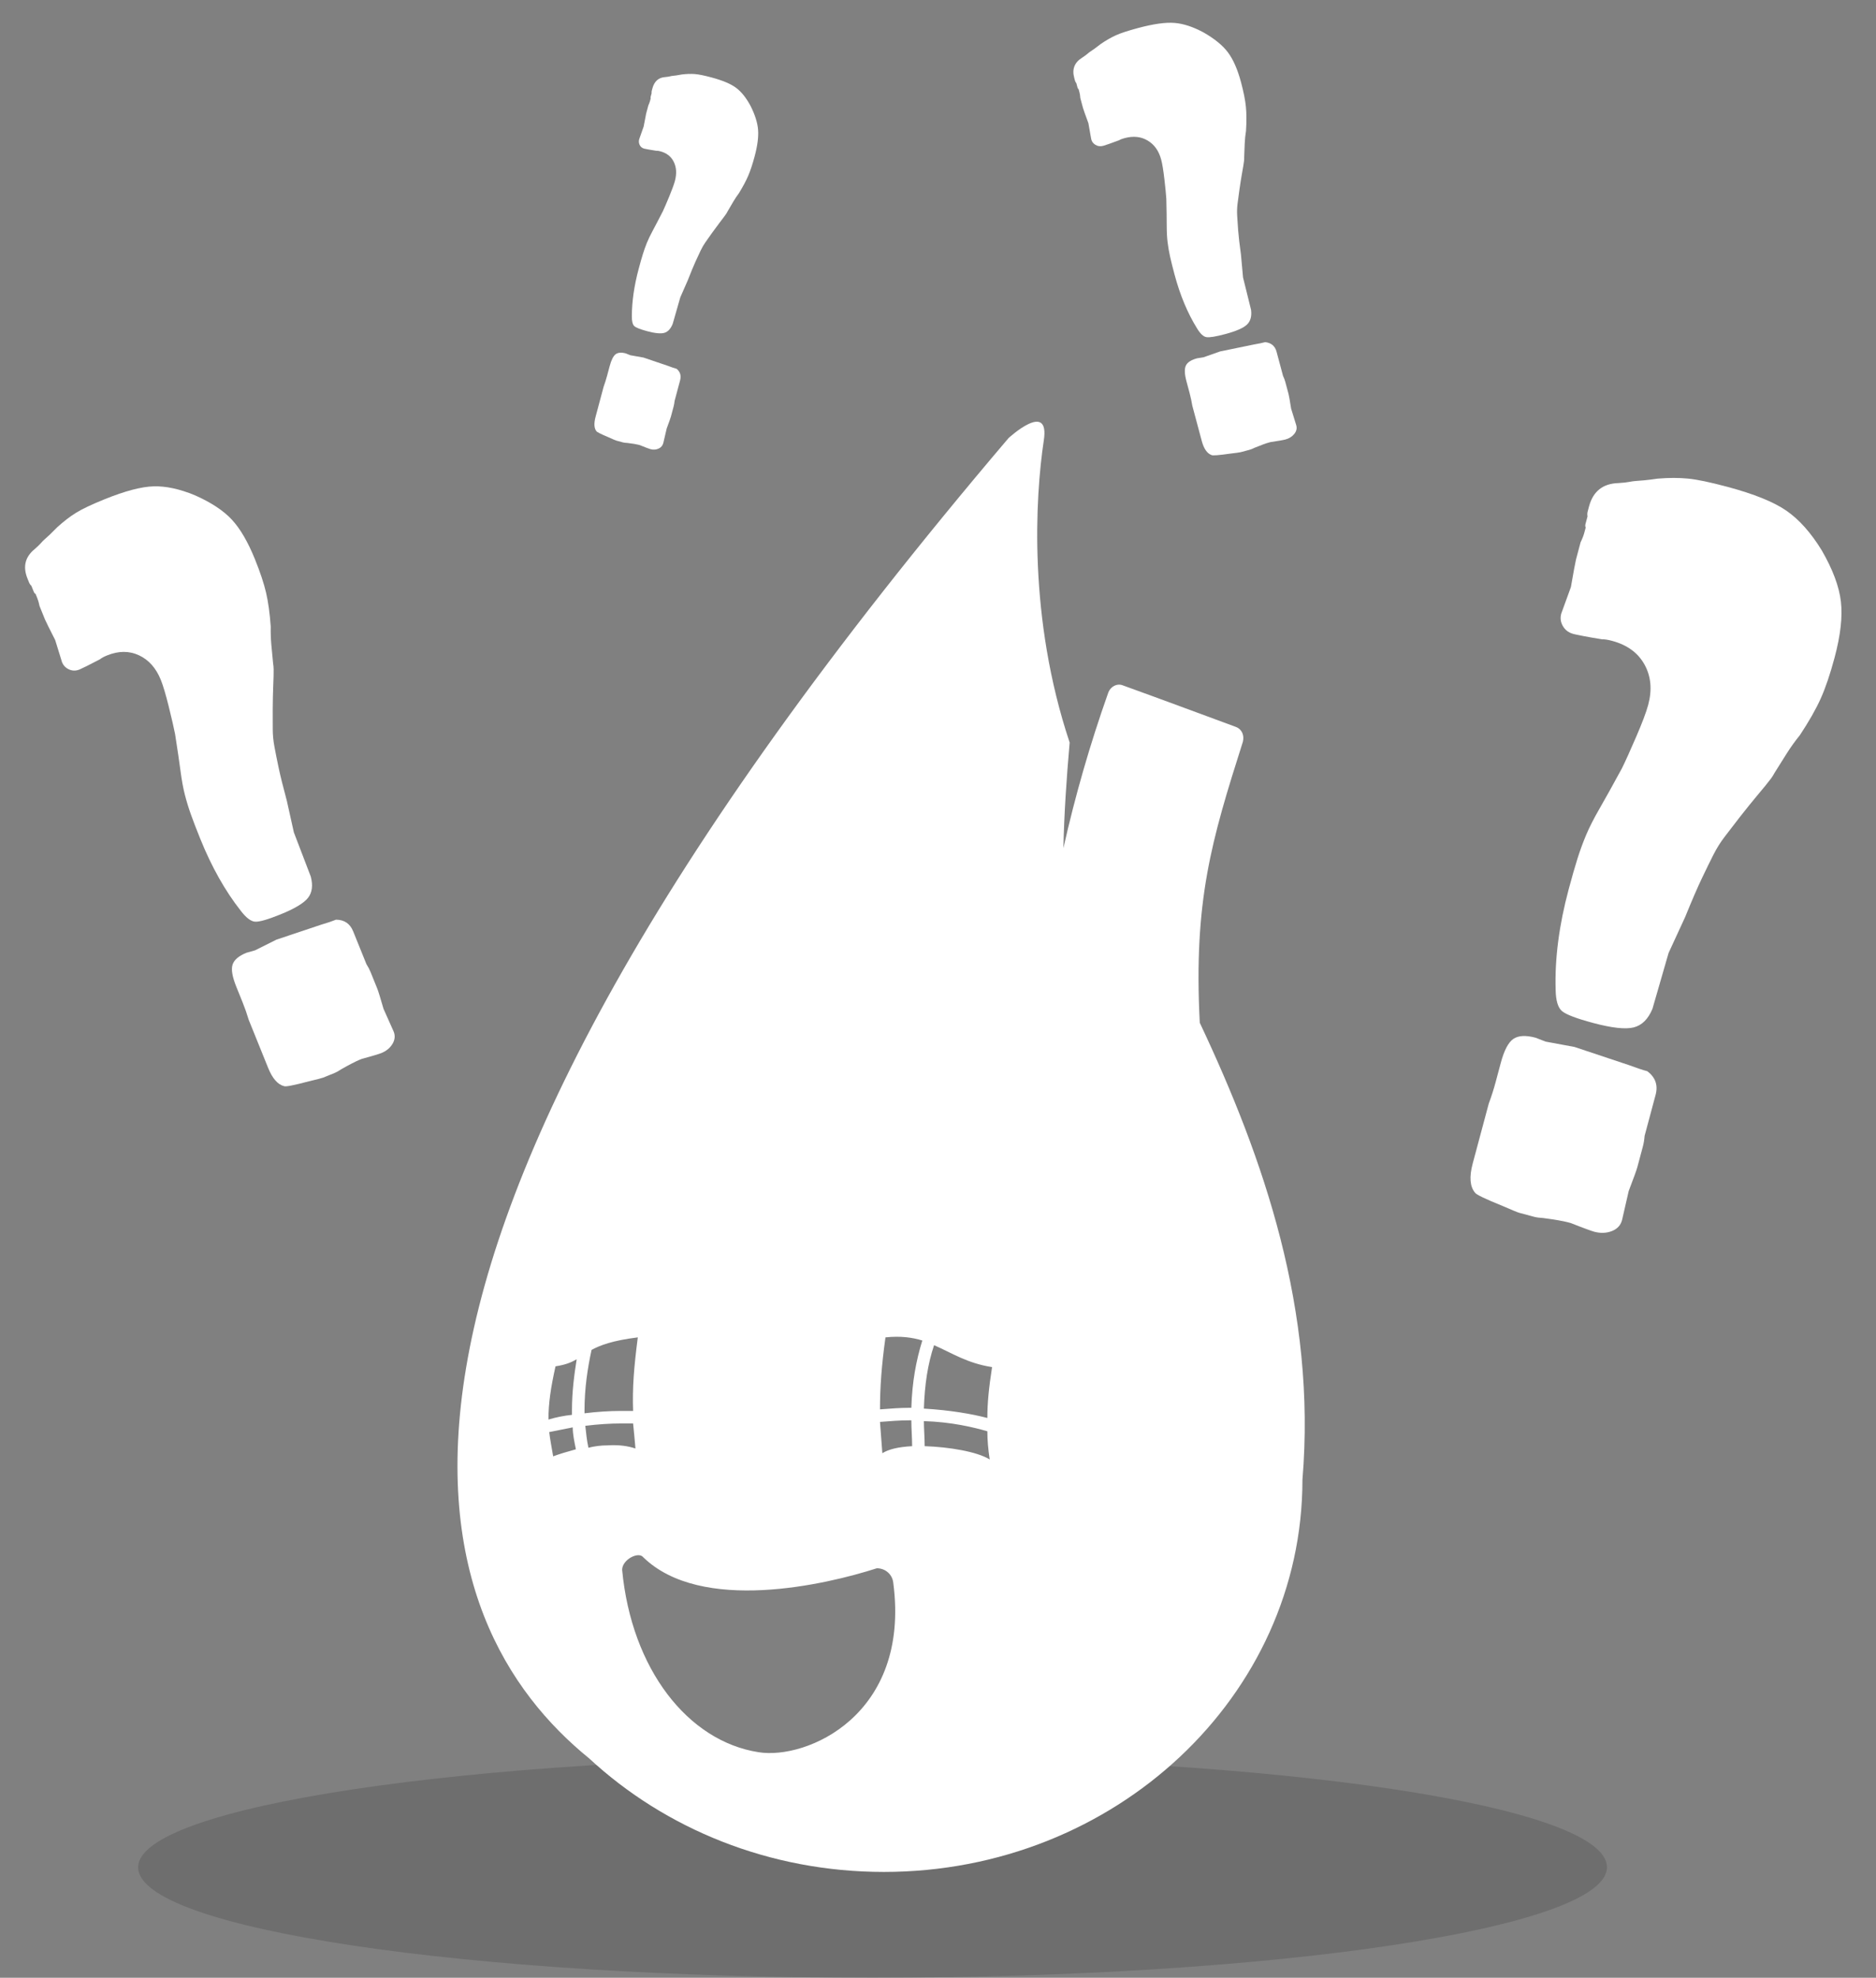 <?xml version="1.0" encoding="UTF-8"?>
<svg width="129px" height="136px" viewBox="0 0 129 136" version="1.1" xmlns="http://www.w3.org/2000/svg" xmlns:xlink="http://www.w3.org/1999/xlink">
    <rect x="0" y="0" width="129" height="136" fill="#808080" stroke="none"/>
    <title>BE9A2F8C-47F4-48E1-BDF8-CA349043D64A</title>
    <g id="PART-2-[BROCHURE-PAGES]" stroke="none" stroke-width="1" fill="none" fill-rule="evenodd">
        <g id="Heating-Oil-Help-Desktop" transform="translate(-1062, -172)" fill-rule="nonzero">
            <g id="Header" transform="translate(76, 148)">
                <g id="How-can-we-help" transform="translate(986.74, 24.407)">
                    <path d="M59.26,120.402 C31.392,120.402 8.76,123.826 8.76,127.998 C8.76,132.231 31.392,135.593 59.26,135.593 C87.129,135.593 109.76,132.169 109.76,127.998 C109.76,123.764 87.129,120.402 59.26,120.402" id="Path" fill="#3A3A3A" opacity="0.251"></path>
                    <g id="1/Images/White-Flame-Character" transform="translate(59.848, 78.455) scale(-1, 1) translate(-59.848, -78.455) translate(30.717, 28.593)" fill="#FFFFFF">
                        <path d="M51.52,64.956 C51.844,66.409 52.006,67.486 52.006,68.616 C51.467,68.455 50.928,68.347 50.389,68.293 C50.389,68.186 50.389,68.078 50.389,67.97 C50.389,66.679 50.227,65.495 50.065,64.472 C50.443,64.687 50.82,64.849 51.52,64.956 M49.526,67.97 C49.526,68.024 49.526,68.132 49.526,68.186 C48.664,68.078 47.802,68.024 47.047,68.024 C46.724,68.024 46.454,68.024 46.185,68.024 C46.239,66.409 46.131,65.064 45.862,62.965 C47.586,63.18 48.448,63.503 49.041,63.826 C49.311,65.064 49.526,66.463 49.526,67.97 M46.939,78.95 C46.293,85.785 42.412,90.736 37.562,91.49 C34.274,92.028 27.106,88.96 28.292,79.864 C28.346,79.272 28.831,78.842 29.424,78.842 C32.927,79.972 41.496,81.963 45.484,78.088 C45.808,77.658 46.939,78.25 46.939,78.95 M27.052,68.67 C27.106,68.67 27.16,68.67 27.214,68.67 C27.861,68.67 28.507,68.724 29.208,68.778 C29.154,69.477 29.1,70.177 29.046,70.93 C28.615,70.661 27.969,70.5 26.998,70.446 C26.998,69.854 27.052,69.262 27.052,68.67 M29.208,67.916 C28.507,67.863 27.861,67.809 27.214,67.809 C27.16,67.809 27.106,67.809 27.052,67.809 C26.998,66.033 26.729,64.58 26.298,63.18 C26.998,62.965 27.807,62.857 28.831,62.965 C29.1,64.902 29.208,66.409 29.208,67.916 M26.19,68.724 C26.19,69.262 26.136,69.854 26.136,70.446 C24.465,70.5 22.525,70.823 21.663,71.361 C21.771,70.661 21.825,70.015 21.825,69.423 C22.741,69.154 24.304,68.778 26.19,68.724 M26.19,67.863 C24.358,67.97 22.849,68.239 21.825,68.508 C21.825,67.432 21.717,66.409 21.501,65.01 C23.226,64.741 24.25,64.041 25.489,63.503 C25.921,64.795 26.136,66.194 26.19,67.863 M47.963,70.392 C47.101,70.338 46.508,70.446 46.023,70.607 C46.077,69.962 46.131,69.423 46.185,68.885 C46.454,68.885 46.778,68.885 47.047,68.885 C47.748,68.885 48.61,68.939 49.472,69.047 C49.419,69.531 49.365,70.069 49.257,70.554 C48.826,70.446 48.395,70.392 47.963,70.392 M50.119,70.661 C50.227,70.123 50.335,69.639 50.335,69.154 C50.874,69.262 51.413,69.37 51.952,69.477 C51.898,69.962 51.79,70.5 51.682,71.146 C51.251,70.984 50.712,70.823 50.119,70.661 M20.369,1.126 C20.369,1.126 17.513,-1.512 17.944,1.287 C18.537,5.216 19.022,13.504 16.166,22.062 C16.381,24.537 16.543,26.905 16.597,29.327 C15.788,25.721 14.764,22.169 13.525,18.671 C13.363,18.187 12.878,17.971 12.501,18.133 C9.375,19.263 7.812,19.855 4.74,20.985 C4.309,21.147 4.147,21.577 4.255,22.008 C6.411,28.789 7.65,32.933 7.219,41.329 C2.8,50.694 -0.811,61.135 0.159,72.76 L0.159,72.76 C0.159,87.615 13.04,99.724 28.939,99.724 C36.807,99.724 43.975,96.764 49.203,91.92 C60.467,82.771 70.114,59.628 20.369,1.126" id="White-Flame-Character"></path>
                    </g>
                    <path d="M111.92,70.356 C113.253,70.356 114.176,70.215 114.689,69.934 C115.202,69.652 115.509,69.128 115.612,68.36 L115.612,68.36 L115.689,64.368 L116.15,61.681 C116.304,60.453 116.445,59.493 116.574,58.803 C116.702,58.112 116.817,57.523 116.92,57.037 C117.022,56.551 117.163,56.09 117.343,55.655 C117.522,55.22 117.74,54.695 117.997,54.081 C118.304,53.365 118.548,52.815 118.727,52.431 C118.907,52.047 119.048,51.74 119.15,51.51 C119.253,51.279 119.33,51.1 119.381,50.972 C119.433,50.844 119.484,50.678 119.535,50.473 C119.689,49.961 119.843,49.462 119.997,48.976 C120.15,48.49 120.33,48.017 120.535,47.556 C120.894,46.481 121.138,45.547 121.266,44.754 C121.394,43.961 121.458,42.976 121.458,41.798 C121.458,40.212 121.266,38.932 120.881,37.96 C120.497,36.988 119.766,35.964 118.689,34.889 C117.663,33.917 116.65,33.252 115.65,32.893 C114.65,32.535 113.202,32.356 111.304,32.356 C110.074,32.356 109.15,32.407 108.535,32.51 C107.92,32.612 107.253,32.791 106.535,33.047 C106.176,33.2 105.894,33.316 105.689,33.392 C105.484,33.469 105.304,33.533 105.15,33.584 C104.997,33.635 104.843,33.699 104.689,33.776 C104.535,33.853 104.304,33.943 103.997,34.045 C102.971,34.352 102.458,35.043 102.458,36.118 L102.458,36.118 L102.458,36.463 C102.458,36.591 102.484,36.706 102.535,36.809 L102.535,36.809 L102.535,37.346 C102.535,37.448 102.561,37.525 102.612,37.576 L102.612,37.576 L102.612,37.96 C102.612,38.165 102.586,38.395 102.535,38.651 L102.535,38.651 L102.537,39.878 C102.546,40.145 102.597,40.785 102.689,41.798 L102.689,41.798 L102.535,43.564 C102.484,43.922 102.574,44.229 102.804,44.485 C103.035,44.741 103.33,44.869 103.689,44.869 C103.791,44.869 104.022,44.856 104.381,44.831 C104.74,44.805 105.176,44.767 105.689,44.716 C105.843,44.664 106.074,44.639 106.381,44.639 C107.458,44.639 108.317,44.972 108.958,45.637 C109.599,46.302 109.92,47.172 109.92,48.247 C109.92,48.759 109.843,49.539 109.689,50.588 C109.535,51.638 109.407,52.418 109.304,52.93 C108.997,54.209 108.74,55.233 108.535,56 C108.33,56.768 108.189,57.433 108.112,57.996 C108.035,58.559 107.984,59.135 107.958,59.724 C107.933,60.312 107.92,61.042 107.92,61.912 C107.92,64.471 108.227,66.774 108.843,68.821 C109.048,69.537 109.317,69.972 109.65,70.126 C109.984,70.279 110.74,70.356 111.92,70.356 Z M111.443,84.282 C111.616,84.282 111.827,84.256 112.075,84.203 C112.471,84.15 112.818,84.111 113.115,84.084 C113.412,84.058 113.635,84.045 113.784,84.045 L113.784,84.045 L114.007,84.045 C114.453,84.098 114.825,84.137 115.122,84.163 C115.419,84.19 115.617,84.203 115.717,84.203 C116.162,84.203 116.546,84.084 116.869,83.848 C117.191,83.611 117.352,83.308 117.352,82.94 L117.352,82.94 L117.277,80.887 C117.376,79.94 117.426,79.361 117.426,79.15 L117.426,79.15 L117.426,77.69 C117.426,77.453 117.401,77.203 117.352,76.94 L117.352,76.94 L117.352,74.019 C117.352,73.334 117.03,72.861 116.385,72.598 C116.039,72.598 115.593,72.571 115.048,72.519 C114.205,72.466 112.892,72.387 111.108,72.282 L111.108,72.282 L109.102,72.44 L108.358,72.361 C107.665,72.361 107.182,72.519 106.909,72.834 C106.637,73.15 106.5,73.756 106.5,74.65 L106.5,74.65 L106.5,76.032 C106.5,76.532 106.476,77.045 106.426,77.571 L106.426,77.571 L106.426,81.834 C106.426,82.782 106.649,83.413 107.095,83.729 C107.194,83.834 107.888,83.966 109.176,84.124 C109.87,84.229 110.278,84.282 110.402,84.282 L110.402,84.282 L111.443,84.282 Z" id="?" fill="#FFFFFF" transform="translate(111.958, 58.319) rotate(-345) translate(-111.958, -58.319) "></path>
                    <path d="M14.885,63.174 C15.937,63.174 16.666,63.06 17.071,62.83 C17.476,62.6 17.719,62.172 17.8,61.546 L17.8,61.546 L17.86,58.29 L18.225,56.098 C18.346,55.096 18.458,54.313 18.559,53.749 C18.66,53.186 18.751,52.705 18.832,52.309 C18.913,51.912 19.024,51.536 19.166,51.182 C19.308,50.827 19.48,50.399 19.682,49.898 C19.925,49.313 20.117,48.864 20.259,48.551 C20.401,48.238 20.512,47.988 20.593,47.8 C20.674,47.612 20.735,47.466 20.775,47.361 C20.816,47.257 20.856,47.121 20.897,46.954 C21.018,46.537 21.14,46.13 21.261,45.733 C21.383,45.336 21.524,44.95 21.686,44.574 C21.97,43.698 22.162,42.936 22.263,42.289 C22.364,41.641 22.415,40.838 22.415,39.877 C22.415,38.583 22.263,37.539 21.96,36.746 C21.656,35.953 21.079,35.118 20.229,34.241 C19.419,33.448 18.619,32.905 17.83,32.613 C17.041,32.321 15.897,32.174 14.399,32.174 C13.427,32.174 12.698,32.216 12.213,32.3 C11.727,32.383 11.2,32.529 10.634,32.738 C10.35,32.863 10.128,32.957 9.966,33.02 C9.804,33.083 9.662,33.135 9.541,33.176 C9.419,33.218 9.298,33.27 9.176,33.333 C9.055,33.396 8.873,33.469 8.63,33.552 C7.82,33.803 7.415,34.366 7.415,35.243 L7.415,35.243 L7.415,35.525 C7.415,35.629 7.435,35.723 7.476,35.807 L7.476,35.807 L7.476,36.245 C7.476,36.329 7.496,36.391 7.536,36.433 L7.536,36.433 L7.536,36.746 C7.536,36.913 7.516,37.101 7.476,37.31 L7.476,37.31 L7.477,38.311 C7.484,38.529 7.524,39.051 7.597,39.877 L7.597,39.877 L7.476,41.318 C7.435,41.61 7.506,41.861 7.688,42.069 C7.871,42.278 8.103,42.383 8.387,42.383 C8.468,42.383 8.65,42.372 8.933,42.351 C9.217,42.33 9.561,42.299 9.966,42.257 C10.087,42.216 10.269,42.195 10.512,42.195 C11.362,42.195 12.041,42.466 12.547,43.009 C13.053,43.552 13.306,44.261 13.306,45.138 C13.306,45.556 13.245,46.192 13.124,47.048 C13.002,47.904 12.901,48.541 12.82,48.958 C12.577,50.002 12.375,50.837 12.213,51.463 C12.051,52.09 11.939,52.632 11.879,53.092 C11.818,53.551 11.777,54.021 11.757,54.501 C11.737,54.981 11.727,55.576 11.727,56.286 C11.727,58.373 11.97,60.252 12.456,61.922 C12.617,62.506 12.83,62.861 13.093,62.987 C13.356,63.112 13.954,63.174 14.885,63.174 Z M14.258,74.679 C14.4,74.679 14.572,74.657 14.775,74.613 C15.099,74.569 15.383,74.536 15.626,74.514 C15.869,74.492 16.052,74.481 16.173,74.481 L16.173,74.481 L16.356,74.481 C16.721,74.525 17.025,74.558 17.268,74.58 C17.511,74.602 17.673,74.613 17.754,74.613 C18.119,74.613 18.433,74.514 18.697,74.317 C18.961,74.119 19.092,73.867 19.092,73.56 L19.092,73.56 L19.031,71.85 C19.113,71.06 19.153,70.578 19.153,70.402 L19.153,70.402 L19.153,69.185 C19.153,68.988 19.133,68.779 19.092,68.56 L19.092,68.56 L19.092,66.126 C19.092,65.556 18.829,65.161 18.302,64.942 C18.018,64.942 17.653,64.92 17.207,64.876 C16.518,64.832 15.444,64.766 13.984,64.679 L13.984,64.679 L12.342,64.81 L11.734,64.744 C11.167,64.744 10.771,64.876 10.548,65.139 C10.325,65.402 10.214,65.907 10.214,66.652 L10.214,66.652 L10.214,67.804 C10.214,68.22 10.194,68.648 10.153,69.086 L10.153,69.086 L10.153,72.639 C10.153,73.429 10.336,73.955 10.7,74.218 C10.781,74.306 11.349,74.415 12.403,74.547 C12.971,74.635 13.305,74.679 13.406,74.679 L13.406,74.679 L14.258,74.679 Z" id="?" fill="#FFFFFF" transform="translate(14.915, 53.427) rotate(-382) translate(-14.915, -53.427) "></path>
                    <path d="M81.738,22.793 C82.51,22.793 83.044,22.712 83.341,22.55 C83.638,22.387 83.816,22.085 83.876,21.643 L83.876,21.643 L83.92,19.345 L84.187,17.798 C84.276,17.091 84.358,16.538 84.432,16.14 C84.507,15.742 84.573,15.403 84.633,15.123 C84.692,14.844 84.774,14.578 84.878,14.328 C84.982,14.077 85.108,13.775 85.256,13.422 C85.434,13.009 85.575,12.692 85.679,12.471 C85.783,12.25 85.865,12.074 85.924,11.941 C85.984,11.808 86.028,11.705 86.058,11.631 C86.088,11.558 86.117,11.462 86.147,11.344 C86.236,11.049 86.325,10.762 86.414,10.482 C86.503,10.202 86.607,9.93 86.726,9.664 C86.934,9.046 87.075,8.508 87.149,8.051 C87.223,7.594 87.26,7.027 87.26,6.349 C87.26,5.436 87.149,4.699 86.926,4.139 C86.704,3.579 86.281,2.99 85.657,2.371 C85.063,1.811 84.477,1.428 83.898,1.222 C83.319,1.016 82.48,0.912 81.382,0.912 C80.669,0.912 80.135,0.942 79.778,1.001 C79.422,1.06 79.036,1.163 78.621,1.31 C78.413,1.399 78.249,1.465 78.131,1.509 C78.012,1.553 77.908,1.59 77.819,1.62 C77.73,1.649 77.641,1.686 77.552,1.73 C77.463,1.774 77.329,1.826 77.151,1.885 C76.557,2.062 76.26,2.459 76.26,3.078 L76.26,3.078 L76.26,3.277 C76.26,3.351 76.275,3.417 76.305,3.476 L76.305,3.476 L76.305,3.786 C76.305,3.844 76.32,3.889 76.349,3.918 L76.349,3.918 L76.349,4.139 C76.349,4.257 76.335,4.39 76.305,4.537 L76.305,4.537 L76.306,5.243 C76.311,5.397 76.34,5.766 76.394,6.349 L76.394,6.349 L76.305,7.366 C76.275,7.572 76.327,7.749 76.461,7.896 C76.594,8.044 76.765,8.117 76.973,8.117 C77.032,8.117 77.166,8.11 77.374,8.095 C77.581,8.081 77.834,8.058 78.131,8.029 C78.22,8 78.353,7.985 78.532,7.985 C79.155,7.985 79.652,8.176 80.023,8.559 C80.395,8.943 80.58,9.443 80.58,10.062 C80.58,10.357 80.536,10.806 80.447,11.41 C80.357,12.015 80.283,12.464 80.224,12.759 C80.046,13.495 79.897,14.085 79.778,14.527 C79.66,14.969 79.578,15.352 79.534,15.676 C79.489,16 79.459,16.332 79.444,16.671 C79.43,17.009 79.422,17.429 79.422,17.93 C79.422,19.404 79.6,20.73 79.957,21.909 C80.075,22.321 80.231,22.572 80.424,22.66 C80.617,22.748 81.055,22.793 81.738,22.793 Z M81.278,30.912 C81.382,30.912 81.509,30.897 81.657,30.866 C81.895,30.835 82.103,30.812 82.282,30.796 C82.46,30.781 82.594,30.773 82.683,30.773 L82.683,30.773 L82.817,30.773 C83.084,30.804 83.307,30.827 83.486,30.843 C83.664,30.858 83.783,30.866 83.842,30.866 C84.11,30.866 84.34,30.796 84.534,30.657 C84.727,30.518 84.824,30.34 84.824,30.123 L84.824,30.123 L84.779,28.916 C84.838,28.358 84.868,28.018 84.868,27.894 L84.868,27.894 L84.868,27.035 C84.868,26.896 84.853,26.749 84.824,26.594 L84.824,26.594 L84.824,24.876 C84.824,24.473 84.63,24.195 84.244,24.04 C84.036,24.04 83.768,24.025 83.441,23.994 C82.936,23.963 82.148,23.916 81.078,23.854 L81.078,23.854 L79.874,23.947 L79.428,23.901 C79.011,23.901 78.722,23.994 78.558,24.179 C78.395,24.365 78.313,24.721 78.313,25.247 L78.313,25.247 L78.313,26.06 C78.313,26.354 78.298,26.656 78.268,26.965 L78.268,26.965 L78.268,29.473 C78.268,30.03 78.402,30.402 78.67,30.587 C78.729,30.649 79.145,30.727 79.918,30.82 C80.334,30.881 80.58,30.912 80.654,30.912 L80.654,30.912 L81.278,30.912 Z" id="?" fill="#FFFFFF" transform="translate(81.76, 15.912) rotate(-375) translate(-81.76, -15.912) "></path>
                    <path d="M45.089,22.548 C45.651,22.548 46.039,22.481 46.255,22.348 C46.471,22.215 46.601,21.966 46.644,21.603 L46.644,21.603 L46.676,19.712 L46.871,18.439 C46.935,17.857 46.995,17.403 47.049,17.075 C47.103,16.748 47.151,16.469 47.195,16.239 C47.238,16.009 47.297,15.79 47.373,15.584 C47.448,15.378 47.54,15.13 47.648,14.839 C47.777,14.5 47.88,14.239 47.956,14.057 C48.031,13.875 48.091,13.73 48.134,13.621 C48.177,13.512 48.209,13.427 48.231,13.366 C48.253,13.306 48.274,13.227 48.296,13.13 C48.36,12.887 48.425,12.651 48.49,12.421 C48.555,12.19 48.63,11.966 48.717,11.748 C48.868,11.239 48.97,10.796 49.024,10.421 C49.078,10.045 49.105,9.578 49.105,9.021 C49.105,8.269 49.024,7.663 48.863,7.203 C48.701,6.742 48.393,6.257 47.939,5.748 C47.508,5.287 47.081,4.972 46.66,4.803 C46.239,4.633 45.629,4.548 44.83,4.548 C44.312,4.548 43.923,4.572 43.664,4.621 C43.405,4.669 43.124,4.754 42.822,4.875 C42.671,4.948 42.552,5.003 42.466,5.039 C42.379,5.075 42.304,5.106 42.239,5.13 C42.174,5.154 42.109,5.184 42.045,5.221 C41.98,5.257 41.883,5.3 41.753,5.348 C41.321,5.493 41.105,5.821 41.105,6.33 L41.105,6.33 L41.105,6.493 C41.105,6.554 41.116,6.609 41.138,6.657 L41.138,6.657 L41.138,6.912 C41.138,6.96 41.149,6.996 41.17,7.021 L41.17,7.021 L41.17,7.203 C41.17,7.3 41.159,7.409 41.138,7.53 L41.138,7.53 L41.138,8.111 C41.142,8.237 41.164,8.541 41.203,9.021 L41.203,9.021 L41.138,9.857 C41.116,10.027 41.154,10.172 41.251,10.293 C41.348,10.415 41.473,10.475 41.624,10.475 C41.667,10.475 41.764,10.469 41.915,10.457 C42.066,10.445 42.25,10.427 42.466,10.403 C42.531,10.378 42.628,10.366 42.757,10.366 C43.211,10.366 43.572,10.524 43.842,10.839 C44.112,11.154 44.247,11.566 44.247,12.075 C44.247,12.318 44.215,12.687 44.15,13.184 C44.085,13.681 44.031,14.051 43.988,14.293 C43.858,14.9 43.751,15.384 43.664,15.748 C43.578,16.112 43.518,16.427 43.486,16.693 C43.454,16.96 43.432,17.233 43.421,17.512 C43.41,17.79 43.405,18.136 43.405,18.548 C43.405,19.76 43.535,20.851 43.794,21.821 C43.88,22.16 43.993,22.366 44.134,22.439 C44.274,22.512 44.593,22.548 45.089,22.548 Z M45.455,30.365 C45.534,30.365 45.63,30.351 45.742,30.325 C45.922,30.299 46.08,30.279 46.215,30.266 C46.35,30.253 46.452,30.246 46.519,30.246 L46.519,30.246 L46.621,30.246 C46.823,30.272 46.992,30.292 47.127,30.305 C47.263,30.319 47.353,30.325 47.398,30.325 C47.6,30.325 47.775,30.266 47.921,30.147 C48.068,30.029 48.141,29.878 48.141,29.694 L48.141,29.694 L48.107,28.667 C48.152,28.194 48.175,27.904 48.175,27.799 L48.175,27.799 L48.175,27.069 C48.175,26.95 48.163,26.825 48.141,26.694 L48.141,26.694 L48.141,25.233 C48.141,24.891 47.995,24.654 47.702,24.522 C47.544,24.522 47.341,24.509 47.094,24.483 C46.711,24.457 46.114,24.417 45.303,24.365 L45.303,24.365 L44.391,24.444 L44.053,24.404 C43.738,24.404 43.518,24.483 43.394,24.641 C43.27,24.799 43.209,25.101 43.209,25.549 L43.209,25.549 L43.209,26.24 C43.209,26.49 43.197,26.746 43.175,27.009 L43.175,27.009 L43.175,29.141 C43.175,29.615 43.276,29.93 43.479,30.088 C43.524,30.141 43.839,30.207 44.425,30.286 C44.74,30.338 44.926,30.365 44.982,30.365 L44.982,30.365 L45.455,30.365 Z" id="?" fill="#FFFFFF" transform="translate(45.105, 17.456) rotate(-345) translate(-45.105, -17.456) "></path>
                </g>
            </g>
        </g>
    </g>
</svg>